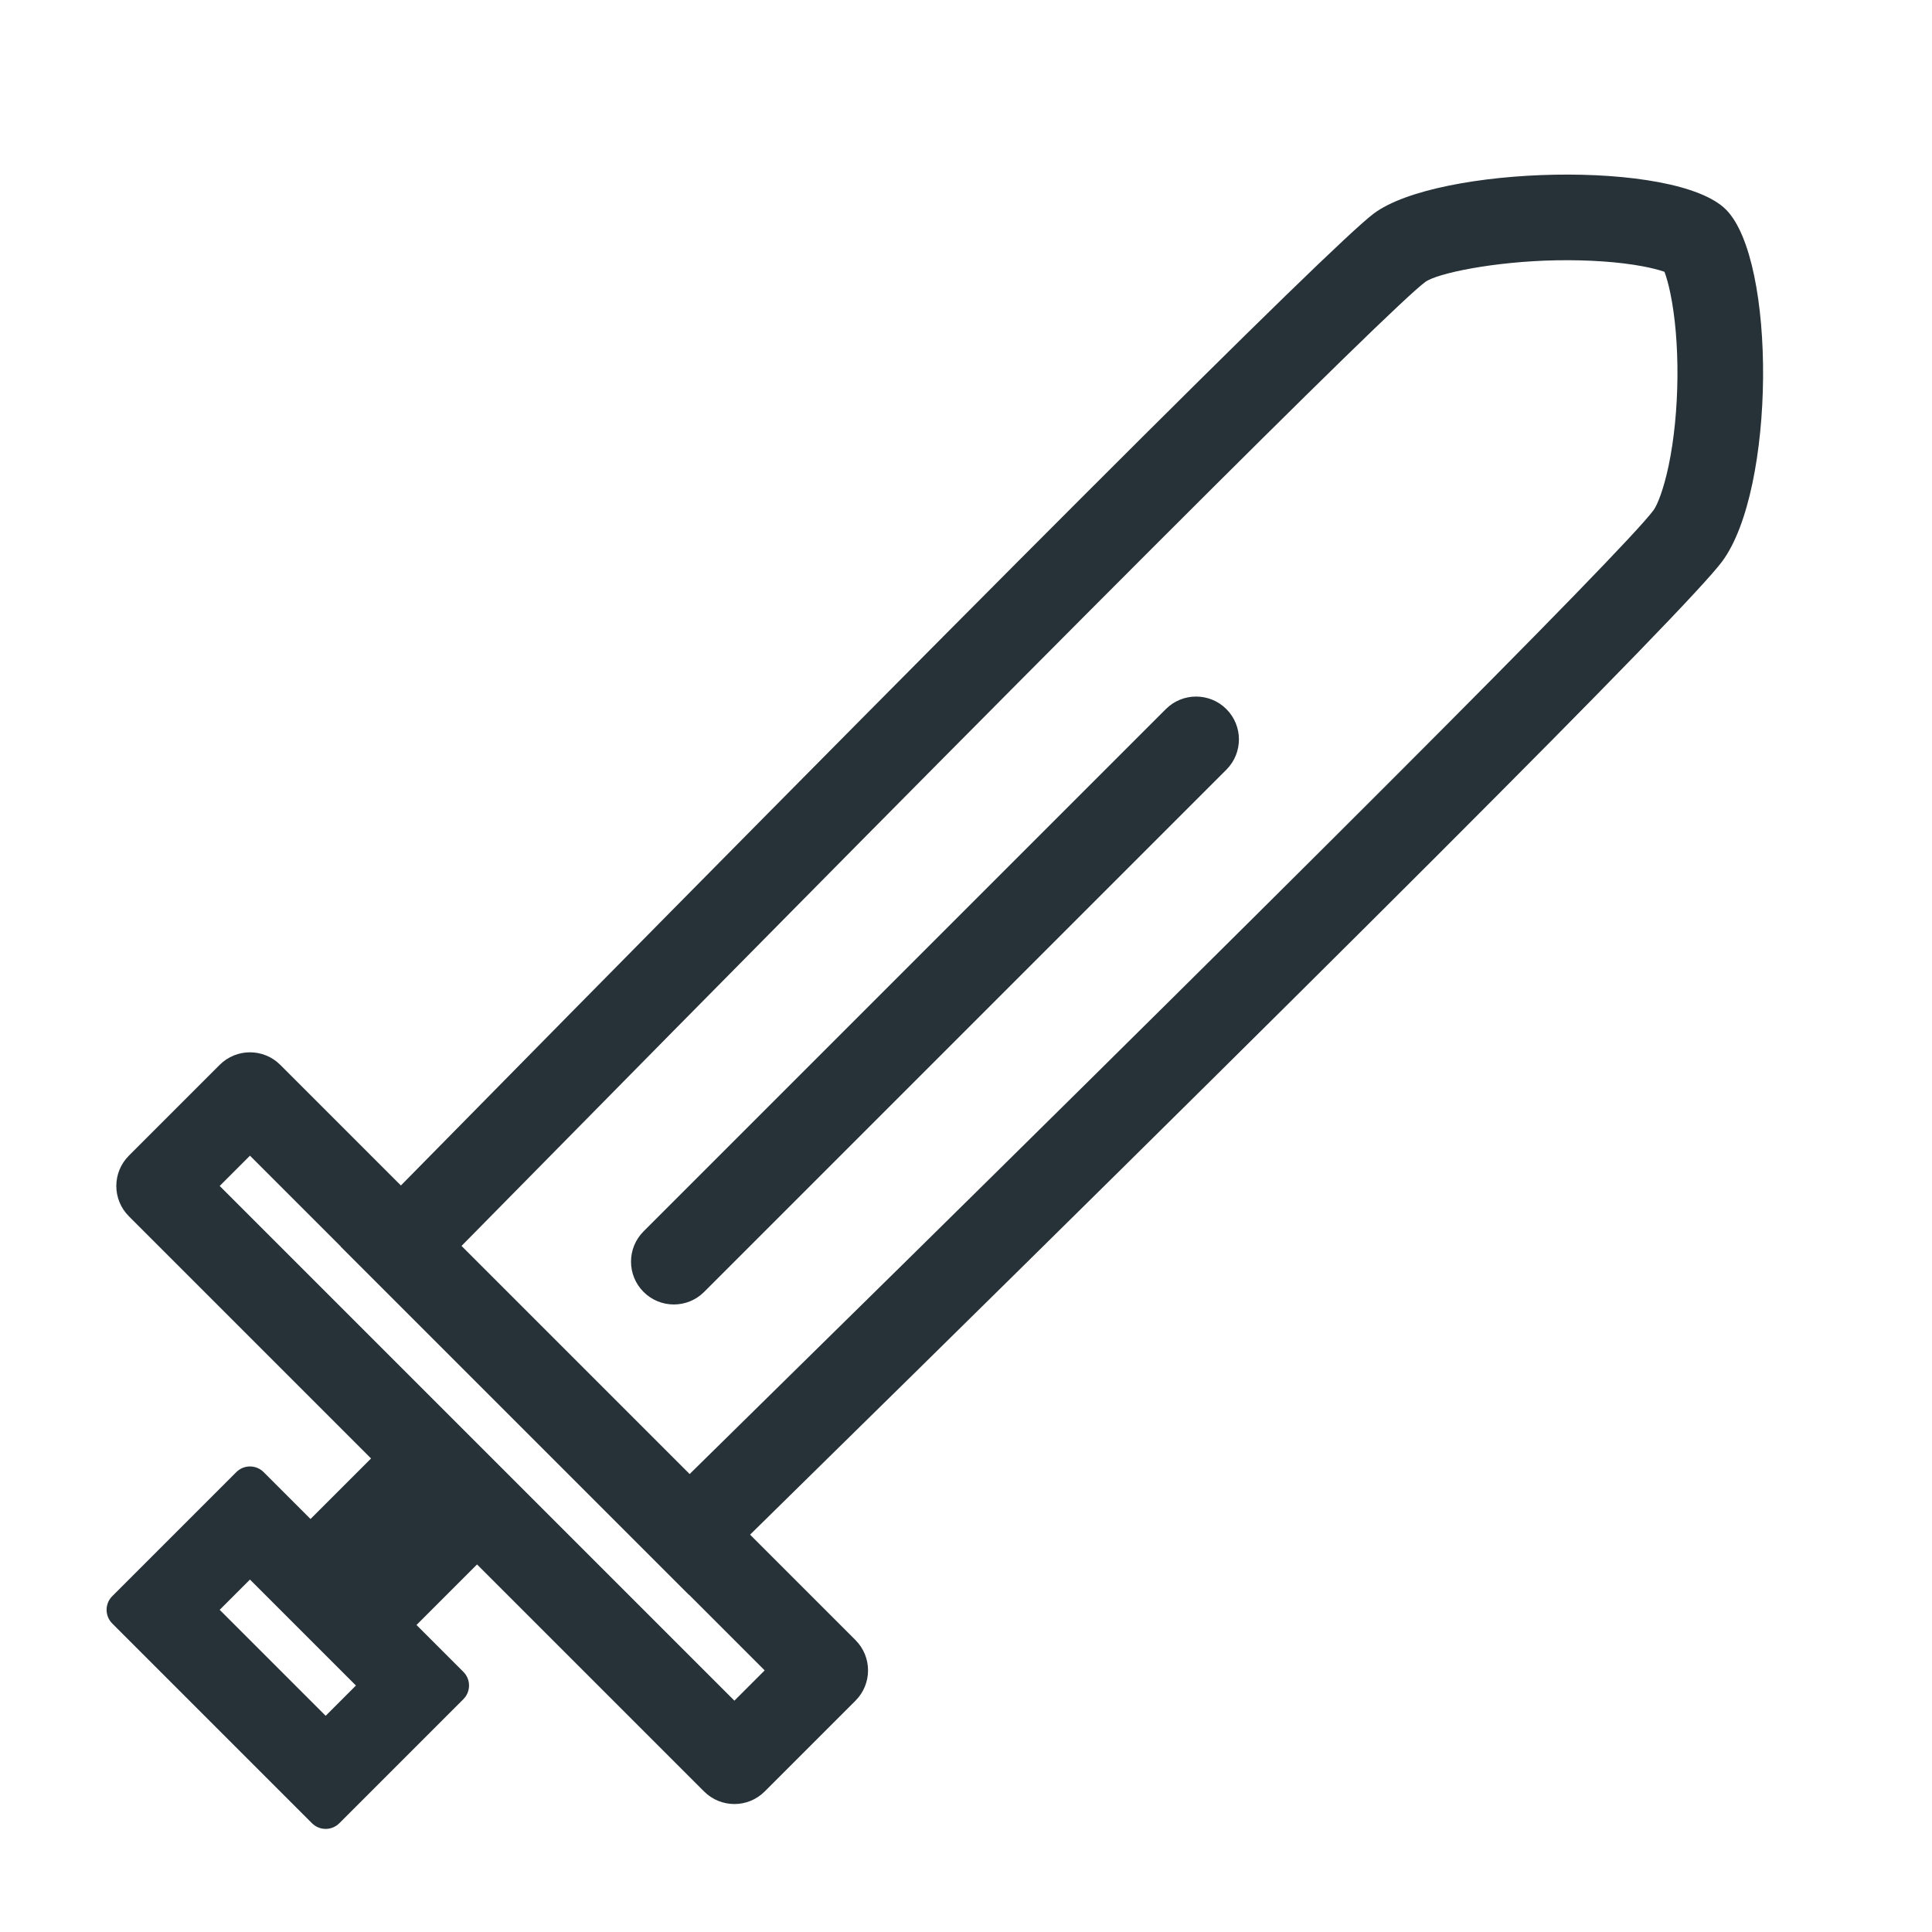 <?xml version="1.0" encoding="UTF-8"?>
<svg width="100px" height="100px" viewBox="0 0 100 100" version="1.1" xmlns="http://www.w3.org/2000/svg" xmlns:xlink="http://www.w3.org/1999/xlink">
    <!-- Generator: Sketch 51.2 (57519) - http://www.bohemiancoding.com/sketch -->
    <title>rpg</title>
    <desc>Created with Sketch.</desc>
    <defs></defs>
    <g id="rpg" stroke="none" stroke-width="1" fill="none" fill-rule="evenodd">
        <g id="Icon/RPG/Black" transform="translate(-6, -6)">
            <g id="Group" transform="translate(55.861, 55.861) rotate(-315) translate(-55.861, -55.861) translate(32.361, 0.361)">
                <path d="M32.176,84.216 C32.569,40.481 32.557,16.286 32.18,13.667 C32.129,13.308 31.762,12.488 31.103,11.476 C30.353,10.325 29.323,9.068 28.174,7.9 C27.043,6.751 25.867,5.762 24.851,5.097 C24.466,4.844 24.126,4.653 23.853,4.528 C23.581,4.66 23.242,4.86 22.858,5.122 C21.834,5.822 20.639,6.859 19.478,8.062 C17.252,10.37 15.578,12.906 15.468,13.667 C15.14,15.951 15.13,40.246 15.478,84.216 L32.176,84.216 Z M11.081,13.037 C11.669,8.949 20.131,1.30266713e-14 23.824,1.17961196e-14 C27.518,1.17961196e-14 35.905,8.43 36.568,13.037 C37.009,16.108 37.009,41.312 36.568,88.649 L11.081,88.649 C10.689,40.966 10.689,15.762 11.081,13.037 Z" id="Rectangle-3" fill="#263238" fill-rule="nonzero"></path>
                <path d="M26.041,77.014 C26.041,78.238 25.048,79.23 23.824,79.23 C22.6,79.23 21.608,78.238 21.608,77.014 L21.608,38.784 C21.608,37.56 22.6,36.568 23.824,36.568 C25.048,36.568 26.041,37.56 26.041,38.784 L26.041,77.014 Z" id="Line" fill="#263238" fill-rule="nonzero"></path>
                <path d="M4.432,88.649 L4.432,90.865 L42.108,90.865 L42.108,88.649 L4.432,88.649 Z M2.216,84.216 L44.324,84.216 C45.548,84.216 46.541,85.209 46.541,86.433 L46.541,93.081 C46.541,94.305 45.548,95.298 44.324,95.298 L2.216,95.298 C0.992,95.298 0,94.305 0,93.081 L0,86.433 C0,85.209 0.992,84.216 2.216,84.216 Z" id="Rectangle-5" fill="#263238" fill-rule="nonzero"></path>
                <path d="M16.514,99.73 L31.135,99.73 C31.688,99.73 32.135,100.178 32.135,100.73 L32.135,109.811 C32.135,110.363 31.688,110.811 31.135,110.811 L16.514,110.811 C15.961,110.811 15.514,110.363 15.514,109.811 L15.514,100.73 C15.514,100.178 15.961,99.73 16.514,99.73 Z M19.946,104.163 L19.946,106.379 L27.703,106.379 L27.703,104.163 L19.946,104.163 Z" id="Combined-Shape" fill="#263238"></path>
                <rect id="Rectangle-5-Copy-2" stroke="#263238" stroke-width="4" x="21.946" y="93.973" width="3.757" height="7.081"></rect>
            </g>
        </g>
    </g>
</svg>